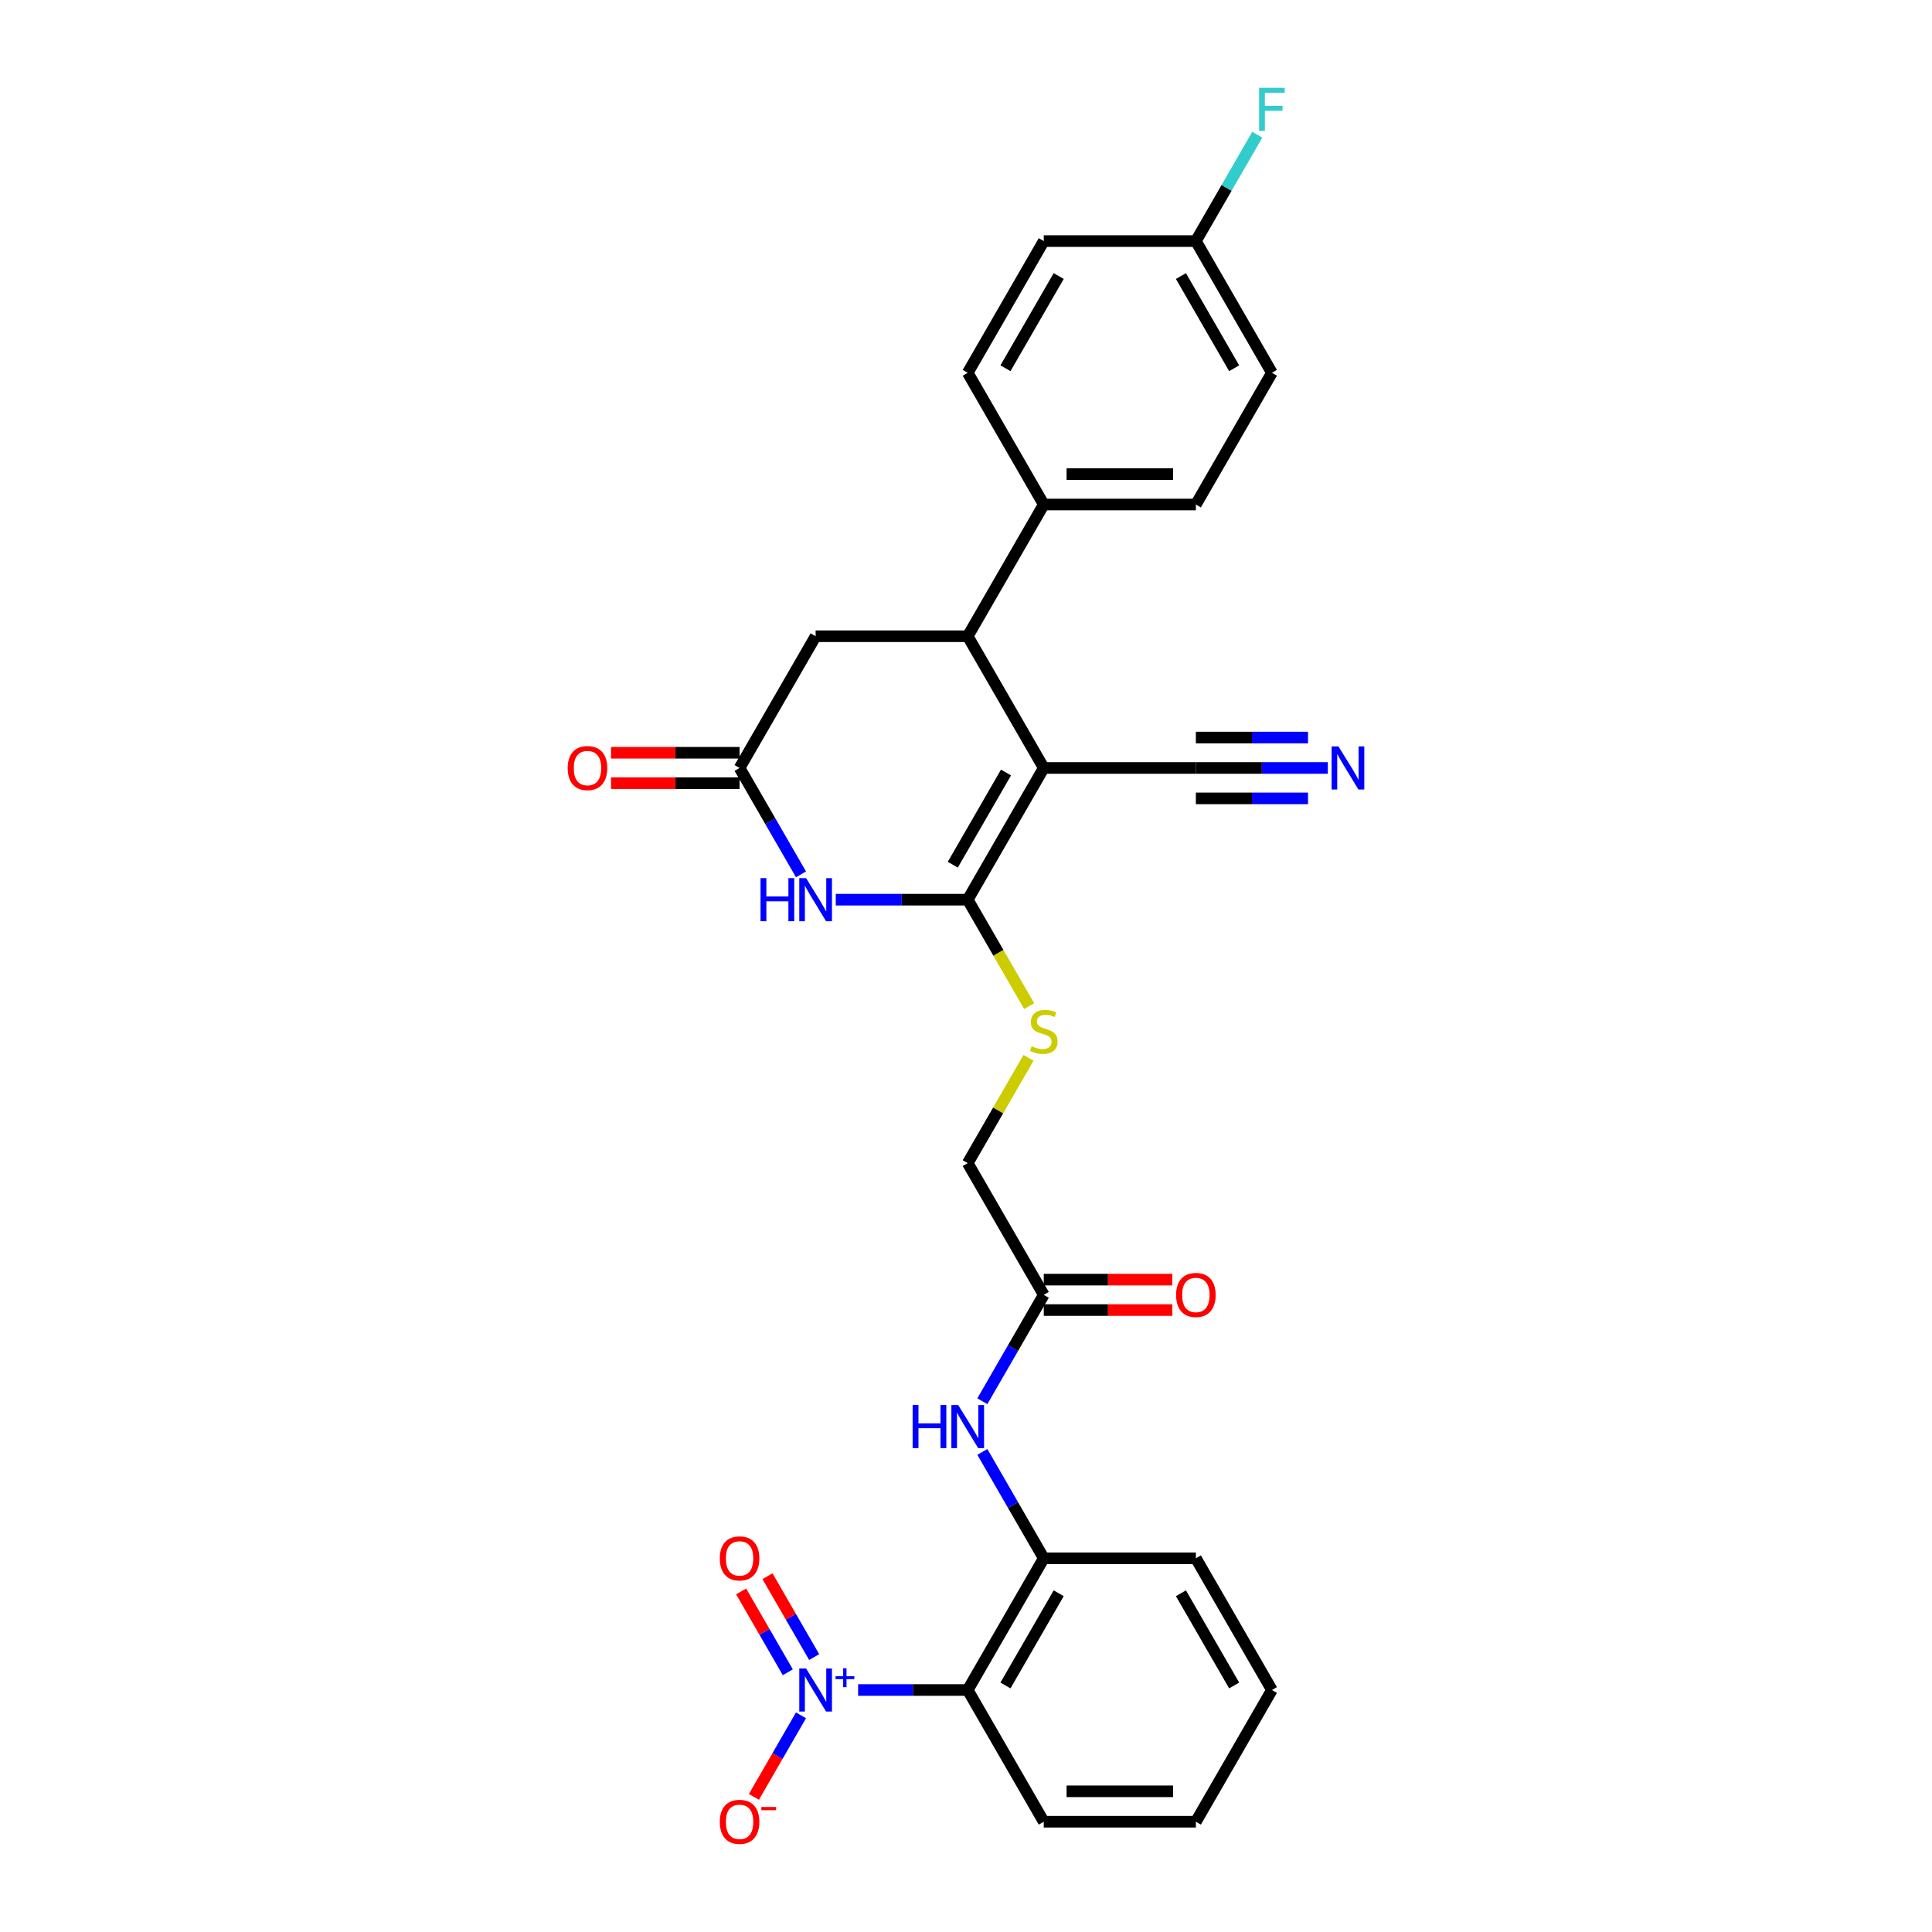 <?xml version='1.0' encoding='iso-8859-1'?>
<svg version='1.1' baseProfile='full'
              xmlns='http://www.w3.org/2000/svg'
                      xmlns:rdkit='http://www.rdkit.org/xml'
                      xmlns:xlink='http://www.w3.org/1999/xlink'
                  xml:space='preserve'
width='1000px' height='1000px' viewBox='0 0 1000 1000'>
<!-- END OF HEADER -->
<rect style='opacity:1.0;fill:#FFFFFF;stroke:none' width='1000' height='1000' x='0' y='0'> </rect>
<path class='bond-0' d='M 540.253,397.496 L 500.89,465.674' style='fill:none;fill-rule:evenodd;stroke:#000000;stroke-width:6px;stroke-linecap:butt;stroke-linejoin:miter;stroke-opacity:1' />
<path class='bond-0' d='M 520.712,399.85 L 493.158,447.575' style='fill:none;fill-rule:evenodd;stroke:#000000;stroke-width:6px;stroke-linecap:butt;stroke-linejoin:miter;stroke-opacity:1' />
<path class='bond-4' d='M 540.253,397.496 L 500.89,329.317' style='fill:none;fill-rule:evenodd;stroke:#000000;stroke-width:6px;stroke-linecap:butt;stroke-linejoin:miter;stroke-opacity:1' />
<path class='bond-6' d='M 540.253,397.496 L 618.979,397.496' style='fill:none;fill-rule:evenodd;stroke:#000000;stroke-width:6px;stroke-linecap:butt;stroke-linejoin:miter;stroke-opacity:1' />
<path class='bond-2' d='M 500.89,465.674 L 466.738,465.674' style='fill:none;fill-rule:evenodd;stroke:#000000;stroke-width:6px;stroke-linecap:butt;stroke-linejoin:miter;stroke-opacity:1' />
<path class='bond-2' d='M 466.738,465.674 L 432.587,465.674' style='fill:none;fill-rule:evenodd;stroke:#0000FF;stroke-width:6px;stroke-linecap:butt;stroke-linejoin:miter;stroke-opacity:1' />
<path class='bond-9' d='M 500.89,465.674 L 516.794,493.222' style='fill:none;fill-rule:evenodd;stroke:#000000;stroke-width:6px;stroke-linecap:butt;stroke-linejoin:miter;stroke-opacity:1' />
<path class='bond-9' d='M 516.794,493.222 L 532.698,520.769' style='fill:none;fill-rule:evenodd;stroke:#CCCC00;stroke-width:6px;stroke-linecap:butt;stroke-linejoin:miter;stroke-opacity:1' />
<path class='bond-1' d='M 444.163,874.747 L 472.527,874.747' style='fill:none;fill-rule:evenodd;stroke:#0000FF;stroke-width:6px;stroke-linecap:butt;stroke-linejoin:miter;stroke-opacity:1' />
<path class='bond-1' d='M 472.527,874.747 L 500.89,874.747' style='fill:none;fill-rule:evenodd;stroke:#000000;stroke-width:6px;stroke-linecap:butt;stroke-linejoin:miter;stroke-opacity:1' />
<path class='bond-13' d='M 414.591,887.863 L 402.409,908.962' style='fill:none;fill-rule:evenodd;stroke:#0000FF;stroke-width:6px;stroke-linecap:butt;stroke-linejoin:miter;stroke-opacity:1' />
<path class='bond-13' d='M 402.409,908.962 L 390.227,930.062' style='fill:none;fill-rule:evenodd;stroke:#FF0000;stroke-width:6px;stroke-linecap:butt;stroke-linejoin:miter;stroke-opacity:1' />
<path class='bond-15' d='M 421.409,857.695 L 409.327,836.768' style='fill:none;fill-rule:evenodd;stroke:#0000FF;stroke-width:6px;stroke-linecap:butt;stroke-linejoin:miter;stroke-opacity:1' />
<path class='bond-15' d='M 409.327,836.768 L 397.245,815.841' style='fill:none;fill-rule:evenodd;stroke:#FF0000;stroke-width:6px;stroke-linecap:butt;stroke-linejoin:miter;stroke-opacity:1' />
<path class='bond-15' d='M 407.773,865.567 L 395.691,844.641' style='fill:none;fill-rule:evenodd;stroke:#0000FF;stroke-width:6px;stroke-linecap:butt;stroke-linejoin:miter;stroke-opacity:1' />
<path class='bond-15' d='M 395.691,844.641 L 383.609,823.714' style='fill:none;fill-rule:evenodd;stroke:#FF0000;stroke-width:6px;stroke-linecap:butt;stroke-linejoin:miter;stroke-opacity:1' />
<path class='bond-29' d='M 414.591,452.559 L 398.696,425.027' style='fill:none;fill-rule:evenodd;stroke:#0000FF;stroke-width:6px;stroke-linecap:butt;stroke-linejoin:miter;stroke-opacity:1' />
<path class='bond-29' d='M 398.696,425.027 L 382.801,397.496' style='fill:none;fill-rule:evenodd;stroke:#000000;stroke-width:6px;stroke-linecap:butt;stroke-linejoin:miter;stroke-opacity:1' />
<path class='bond-3' d='M 500.89,874.747 L 540.253,806.568' style='fill:none;fill-rule:evenodd;stroke:#000000;stroke-width:6px;stroke-linecap:butt;stroke-linejoin:miter;stroke-opacity:1' />
<path class='bond-3' d='M 520.43,872.393 L 547.984,824.667' style='fill:none;fill-rule:evenodd;stroke:#000000;stroke-width:6px;stroke-linecap:butt;stroke-linejoin:miter;stroke-opacity:1' />
<path class='bond-25' d='M 500.89,874.747 L 540.253,942.925' style='fill:none;fill-rule:evenodd;stroke:#000000;stroke-width:6px;stroke-linecap:butt;stroke-linejoin:miter;stroke-opacity:1' />
<path class='bond-12' d='M 500.89,329.317 L 422.164,329.317' style='fill:none;fill-rule:evenodd;stroke:#000000;stroke-width:6px;stroke-linecap:butt;stroke-linejoin:miter;stroke-opacity:1' />
<path class='bond-14' d='M 500.89,329.317 L 540.253,261.138' style='fill:none;fill-rule:evenodd;stroke:#000000;stroke-width:6px;stroke-linecap:butt;stroke-linejoin:miter;stroke-opacity:1' />
<path class='bond-5' d='M 382.801,397.496 L 422.164,329.317' style='fill:none;fill-rule:evenodd;stroke:#000000;stroke-width:6px;stroke-linecap:butt;stroke-linejoin:miter;stroke-opacity:1' />
<path class='bond-16' d='M 382.801,389.623 L 349.539,389.623' style='fill:none;fill-rule:evenodd;stroke:#000000;stroke-width:6px;stroke-linecap:butt;stroke-linejoin:miter;stroke-opacity:1' />
<path class='bond-16' d='M 349.539,389.623 L 316.277,389.623' style='fill:none;fill-rule:evenodd;stroke:#FF0000;stroke-width:6px;stroke-linecap:butt;stroke-linejoin:miter;stroke-opacity:1' />
<path class='bond-16' d='M 382.801,405.368 L 349.539,405.368' style='fill:none;fill-rule:evenodd;stroke:#000000;stroke-width:6px;stroke-linecap:butt;stroke-linejoin:miter;stroke-opacity:1' />
<path class='bond-16' d='M 349.539,405.368 L 316.277,405.368' style='fill:none;fill-rule:evenodd;stroke:#FF0000;stroke-width:6px;stroke-linecap:butt;stroke-linejoin:miter;stroke-opacity:1' />
<path class='bond-10' d='M 618.979,397.496 L 653.13,397.496' style='fill:none;fill-rule:evenodd;stroke:#000000;stroke-width:6px;stroke-linecap:butt;stroke-linejoin:miter;stroke-opacity:1' />
<path class='bond-10' d='M 653.13,397.496 L 687.281,397.496' style='fill:none;fill-rule:evenodd;stroke:#0000FF;stroke-width:6px;stroke-linecap:butt;stroke-linejoin:miter;stroke-opacity:1' />
<path class='bond-10' d='M 618.979,413.241 L 648.007,413.241' style='fill:none;fill-rule:evenodd;stroke:#000000;stroke-width:6px;stroke-linecap:butt;stroke-linejoin:miter;stroke-opacity:1' />
<path class='bond-10' d='M 648.007,413.241 L 677.036,413.241' style='fill:none;fill-rule:evenodd;stroke:#0000FF;stroke-width:6px;stroke-linecap:butt;stroke-linejoin:miter;stroke-opacity:1' />
<path class='bond-10' d='M 618.979,381.751 L 648.007,381.751' style='fill:none;fill-rule:evenodd;stroke:#000000;stroke-width:6px;stroke-linecap:butt;stroke-linejoin:miter;stroke-opacity:1' />
<path class='bond-10' d='M 648.007,381.751 L 677.036,381.751' style='fill:none;fill-rule:evenodd;stroke:#0000FF;stroke-width:6px;stroke-linecap:butt;stroke-linejoin:miter;stroke-opacity:1' />
<path class='bond-7' d='M 540.253,806.568 L 524.357,779.037' style='fill:none;fill-rule:evenodd;stroke:#000000;stroke-width:6px;stroke-linecap:butt;stroke-linejoin:miter;stroke-opacity:1' />
<path class='bond-7' d='M 524.357,779.037 L 508.462,751.505' style='fill:none;fill-rule:evenodd;stroke:#0000FF;stroke-width:6px;stroke-linecap:butt;stroke-linejoin:miter;stroke-opacity:1' />
<path class='bond-26' d='M 540.253,806.568 L 618.979,806.568' style='fill:none;fill-rule:evenodd;stroke:#000000;stroke-width:6px;stroke-linecap:butt;stroke-linejoin:miter;stroke-opacity:1' />
<path class='bond-8' d='M 508.462,725.274 L 524.357,697.742' style='fill:none;fill-rule:evenodd;stroke:#0000FF;stroke-width:6px;stroke-linecap:butt;stroke-linejoin:miter;stroke-opacity:1' />
<path class='bond-8' d='M 524.357,697.742 L 540.253,670.211' style='fill:none;fill-rule:evenodd;stroke:#000000;stroke-width:6px;stroke-linecap:butt;stroke-linejoin:miter;stroke-opacity:1' />
<path class='bond-18' d='M 532.353,547.536 L 516.621,574.784' style='fill:none;fill-rule:evenodd;stroke:#CCCC00;stroke-width:6px;stroke-linecap:butt;stroke-linejoin:miter;stroke-opacity:1' />
<path class='bond-18' d='M 516.621,574.784 L 500.89,602.032' style='fill:none;fill-rule:evenodd;stroke:#000000;stroke-width:6px;stroke-linecap:butt;stroke-linejoin:miter;stroke-opacity:1' />
<path class='bond-11' d='M 540.253,670.211 L 500.89,602.032' style='fill:none;fill-rule:evenodd;stroke:#000000;stroke-width:6px;stroke-linecap:butt;stroke-linejoin:miter;stroke-opacity:1' />
<path class='bond-17' d='M 540.253,678.083 L 573.514,678.083' style='fill:none;fill-rule:evenodd;stroke:#000000;stroke-width:6px;stroke-linecap:butt;stroke-linejoin:miter;stroke-opacity:1' />
<path class='bond-17' d='M 573.514,678.083 L 606.776,678.083' style='fill:none;fill-rule:evenodd;stroke:#FF0000;stroke-width:6px;stroke-linecap:butt;stroke-linejoin:miter;stroke-opacity:1' />
<path class='bond-17' d='M 540.253,662.338 L 573.514,662.338' style='fill:none;fill-rule:evenodd;stroke:#000000;stroke-width:6px;stroke-linecap:butt;stroke-linejoin:miter;stroke-opacity:1' />
<path class='bond-17' d='M 573.514,662.338 L 606.776,662.338' style='fill:none;fill-rule:evenodd;stroke:#FF0000;stroke-width:6px;stroke-linecap:butt;stroke-linejoin:miter;stroke-opacity:1' />
<path class='bond-19' d='M 540.253,261.138 L 618.979,261.138' style='fill:none;fill-rule:evenodd;stroke:#000000;stroke-width:6px;stroke-linecap:butt;stroke-linejoin:miter;stroke-opacity:1' />
<path class='bond-19' d='M 552.062,245.393 L 607.17,245.393' style='fill:none;fill-rule:evenodd;stroke:#000000;stroke-width:6px;stroke-linecap:butt;stroke-linejoin:miter;stroke-opacity:1' />
<path class='bond-20' d='M 540.253,261.138 L 500.89,192.96' style='fill:none;fill-rule:evenodd;stroke:#000000;stroke-width:6px;stroke-linecap:butt;stroke-linejoin:miter;stroke-opacity:1' />
<path class='bond-23' d='M 618.979,261.138 L 658.342,192.96' style='fill:none;fill-rule:evenodd;stroke:#000000;stroke-width:6px;stroke-linecap:butt;stroke-linejoin:miter;stroke-opacity:1' />
<path class='bond-22' d='M 500.89,192.96 L 540.253,124.781' style='fill:none;fill-rule:evenodd;stroke:#000000;stroke-width:6px;stroke-linecap:butt;stroke-linejoin:miter;stroke-opacity:1' />
<path class='bond-22' d='M 520.43,190.605 L 547.984,142.88' style='fill:none;fill-rule:evenodd;stroke:#000000;stroke-width:6px;stroke-linecap:butt;stroke-linejoin:miter;stroke-opacity:1' />
<path class='bond-21' d='M 618.979,124.781 L 540.253,124.781' style='fill:none;fill-rule:evenodd;stroke:#000000;stroke-width:6px;stroke-linecap:butt;stroke-linejoin:miter;stroke-opacity:1' />
<path class='bond-24' d='M 618.979,124.781 L 634.874,97.249' style='fill:none;fill-rule:evenodd;stroke:#000000;stroke-width:6px;stroke-linecap:butt;stroke-linejoin:miter;stroke-opacity:1' />
<path class='bond-24' d='M 634.874,97.249 L 650.769,69.718' style='fill:none;fill-rule:evenodd;stroke:#33CCCC;stroke-width:6px;stroke-linecap:butt;stroke-linejoin:miter;stroke-opacity:1' />
<path class='bond-30' d='M 618.979,124.781 L 658.342,192.96' style='fill:none;fill-rule:evenodd;stroke:#000000;stroke-width:6px;stroke-linecap:butt;stroke-linejoin:miter;stroke-opacity:1' />
<path class='bond-30' d='M 611.247,142.88 L 638.801,190.605' style='fill:none;fill-rule:evenodd;stroke:#000000;stroke-width:6px;stroke-linecap:butt;stroke-linejoin:miter;stroke-opacity:1' />
<path class='bond-31' d='M 540.253,942.925 L 618.979,942.925' style='fill:none;fill-rule:evenodd;stroke:#000000;stroke-width:6px;stroke-linecap:butt;stroke-linejoin:miter;stroke-opacity:1' />
<path class='bond-31' d='M 552.062,927.18 L 607.17,927.18' style='fill:none;fill-rule:evenodd;stroke:#000000;stroke-width:6px;stroke-linecap:butt;stroke-linejoin:miter;stroke-opacity:1' />
<path class='bond-28' d='M 618.979,806.568 L 658.342,874.747' style='fill:none;fill-rule:evenodd;stroke:#000000;stroke-width:6px;stroke-linecap:butt;stroke-linejoin:miter;stroke-opacity:1' />
<path class='bond-28' d='M 611.247,824.667 L 638.801,872.393' style='fill:none;fill-rule:evenodd;stroke:#000000;stroke-width:6px;stroke-linecap:butt;stroke-linejoin:miter;stroke-opacity:1' />
<path class='bond-27' d='M 618.979,942.925 L 658.342,874.747' style='fill:none;fill-rule:evenodd;stroke:#000000;stroke-width:6px;stroke-linecap:butt;stroke-linejoin:miter;stroke-opacity:1' />
<path  class='atom-2' d='M 417.235 863.599
L 424.541 875.408
Q 425.265 876.573, 426.431 878.683
Q 427.596 880.793, 427.659 880.919
L 427.659 863.599
L 430.619 863.599
L 430.619 885.894
L 427.564 885.894
L 419.723 872.983
Q 418.81 871.472, 417.834 869.74
Q 416.889 868.008, 416.606 867.472
L 416.606 885.894
L 413.708 885.894
L 413.708 863.599
L 417.235 863.599
' fill='#0000FF'/>
<path  class='atom-2' d='M 432.489 867.618
L 436.417 867.618
L 436.417 863.482
L 438.163 863.482
L 438.163 867.618
L 442.195 867.618
L 442.195 869.114
L 438.163 869.114
L 438.163 873.271
L 436.417 873.271
L 436.417 869.114
L 432.489 869.114
L 432.489 867.618
' fill='#0000FF'/>
<path  class='atom-3' d='M 393.649 454.527
L 396.672 454.527
L 396.672 464.005
L 408.072 464.005
L 408.072 454.527
L 411.095 454.527
L 411.095 476.822
L 408.072 476.822
L 408.072 466.525
L 396.672 466.525
L 396.672 476.822
L 393.649 476.822
L 393.649 454.527
' fill='#0000FF'/>
<path  class='atom-3' d='M 417.235 454.527
L 424.541 466.336
Q 425.265 467.501, 426.431 469.611
Q 427.596 471.721, 427.659 471.847
L 427.659 454.527
L 430.619 454.527
L 430.619 476.822
L 427.564 476.822
L 419.723 463.911
Q 418.81 462.399, 417.834 460.667
Q 416.889 458.936, 416.606 458.4
L 416.606 476.822
L 413.708 476.822
L 413.708 454.527
L 417.235 454.527
' fill='#0000FF'/>
<path  class='atom-9' d='M 472.375 727.242
L 475.398 727.242
L 475.398 736.72
L 486.798 736.72
L 486.798 727.242
L 489.821 727.242
L 489.821 749.537
L 486.798 749.537
L 486.798 739.24
L 475.398 739.24
L 475.398 749.537
L 472.375 749.537
L 472.375 727.242
' fill='#0000FF'/>
<path  class='atom-9' d='M 495.961 727.242
L 503.267 739.051
Q 503.991 740.216, 505.157 742.326
Q 506.322 744.435, 506.385 744.561
L 506.385 727.242
L 509.345 727.242
L 509.345 749.537
L 506.29 749.537
L 498.449 736.626
Q 497.536 735.114, 496.56 733.382
Q 495.615 731.65, 495.332 731.115
L 495.332 749.537
L 492.434 749.537
L 492.434 727.242
L 495.961 727.242
' fill='#0000FF'/>
<path  class='atom-10' d='M 533.955 541.505
Q 534.206 541.6, 535.246 542.041
Q 536.285 542.482, 537.418 542.765
Q 538.584 543.017, 539.717 543.017
Q 541.827 543.017, 543.055 542.009
Q 544.283 540.97, 544.283 539.175
Q 544.283 537.947, 543.654 537.191
Q 543.055 536.435, 542.111 536.026
Q 541.166 535.617, 539.591 535.144
Q 537.607 534.546, 536.411 533.979
Q 535.246 533.412, 534.395 532.216
Q 533.577 531.019, 533.577 529.004
Q 533.577 526.201, 535.466 524.469
Q 537.387 522.737, 541.166 522.737
Q 543.748 522.737, 546.677 523.965
L 545.952 526.39
Q 543.276 525.288, 541.26 525.288
Q 539.087 525.288, 537.891 526.201
Q 536.694 527.083, 536.726 528.626
Q 536.726 529.822, 537.324 530.547
Q 537.954 531.271, 538.836 531.68
Q 539.749 532.09, 541.26 532.562
Q 543.276 533.192, 544.472 533.822
Q 545.669 534.451, 546.519 535.743
Q 547.401 537.002, 547.401 539.175
Q 547.401 542.261, 545.323 543.93
Q 543.276 545.568, 539.843 545.568
Q 537.859 545.568, 536.348 545.127
Q 534.868 544.717, 533.104 543.993
L 533.955 541.505
' fill='#CCCC00'/>
<path  class='atom-11' d='M 692.776 386.348
L 700.082 398.157
Q 700.806 399.322, 701.972 401.432
Q 703.137 403.542, 703.2 403.668
L 703.2 386.348
L 706.16 386.348
L 706.16 408.643
L 703.105 408.643
L 695.264 395.732
Q 694.351 394.221, 693.375 392.489
Q 692.43 390.757, 692.147 390.221
L 692.147 408.643
L 689.249 408.643
L 689.249 386.348
L 692.776 386.348
' fill='#0000FF'/>
<path  class='atom-14' d='M 372.566 942.988
Q 372.566 937.635, 375.211 934.644
Q 377.857 931.652, 382.801 931.652
Q 387.745 931.652, 390.39 934.644
Q 393.035 937.635, 393.035 942.988
Q 393.035 948.405, 390.358 951.491
Q 387.682 954.545, 382.801 954.545
Q 377.888 954.545, 375.211 951.491
Q 372.566 948.436, 372.566 942.988
M 382.801 952.026
Q 386.202 952.026, 388.028 949.759
Q 389.886 947.46, 389.886 942.988
Q 389.886 938.611, 388.028 936.407
Q 386.202 934.171, 382.801 934.171
Q 379.4 934.171, 377.542 936.375
Q 375.715 938.58, 375.715 942.988
Q 375.715 947.492, 377.542 949.759
Q 379.4 952.026, 382.801 952.026
' fill='#FF0000'/>
<path  class='atom-14' d='M 394.074 935.291
L 401.702 935.291
L 401.702 936.954
L 394.074 936.954
L 394.074 935.291
' fill='#FF0000'/>
<path  class='atom-16' d='M 372.566 806.631
Q 372.566 801.278, 375.211 798.286
Q 377.857 795.294, 382.801 795.294
Q 387.745 795.294, 390.39 798.286
Q 393.035 801.278, 393.035 806.631
Q 393.035 812.047, 390.358 815.133
Q 387.682 818.188, 382.801 818.188
Q 377.888 818.188, 375.211 815.133
Q 372.566 812.079, 372.566 806.631
M 382.801 815.669
Q 386.202 815.669, 388.028 813.401
Q 389.886 811.103, 389.886 806.631
Q 389.886 802.254, 388.028 800.05
Q 386.202 797.814, 382.801 797.814
Q 379.4 797.814, 377.542 800.018
Q 375.715 802.222, 375.715 806.631
Q 375.715 811.134, 377.542 813.401
Q 379.4 815.669, 382.801 815.669
' fill='#FF0000'/>
<path  class='atom-17' d='M 293.84 397.559
Q 293.84 392.205, 296.485 389.214
Q 299.131 386.222, 304.075 386.222
Q 309.019 386.222, 311.664 389.214
Q 314.309 392.205, 314.309 397.559
Q 314.309 402.975, 311.632 406.061
Q 308.956 409.116, 304.075 409.116
Q 299.162 409.116, 296.485 406.061
Q 293.84 403.007, 293.84 397.559
M 304.075 406.596
Q 307.476 406.596, 309.302 404.329
Q 311.16 402.03, 311.16 397.559
Q 311.16 393.182, 309.302 390.977
Q 307.476 388.741, 304.075 388.741
Q 300.674 388.741, 298.816 390.946
Q 296.989 393.15, 296.989 397.559
Q 296.989 402.062, 298.816 404.329
Q 300.674 406.596, 304.075 406.596
' fill='#FF0000'/>
<path  class='atom-18' d='M 608.744 670.274
Q 608.744 664.92, 611.389 661.929
Q 614.035 658.937, 618.979 658.937
Q 623.923 658.937, 626.568 661.929
Q 629.213 664.92, 629.213 670.274
Q 629.213 675.69, 626.536 678.776
Q 623.86 681.831, 618.979 681.831
Q 614.066 681.831, 611.389 678.776
Q 608.744 675.721, 608.744 670.274
M 618.979 679.311
Q 622.38 679.311, 624.206 677.044
Q 626.064 674.745, 626.064 670.274
Q 626.064 665.896, 624.206 663.692
Q 622.38 661.456, 618.979 661.456
Q 615.578 661.456, 613.72 663.661
Q 611.893 665.865, 611.893 670.274
Q 611.893 674.777, 613.72 677.044
Q 615.578 679.311, 618.979 679.311
' fill='#FF0000'/>
<path  class='atom-25' d='M 651.713 45.455
L 664.97 45.455
L 664.97 48.005
L 654.704 48.005
L 654.704 54.776
L 663.837 54.776
L 663.837 57.358
L 654.704 57.358
L 654.704 67.75
L 651.713 67.75
L 651.713 45.455
' fill='#33CCCC'/>
</svg>
